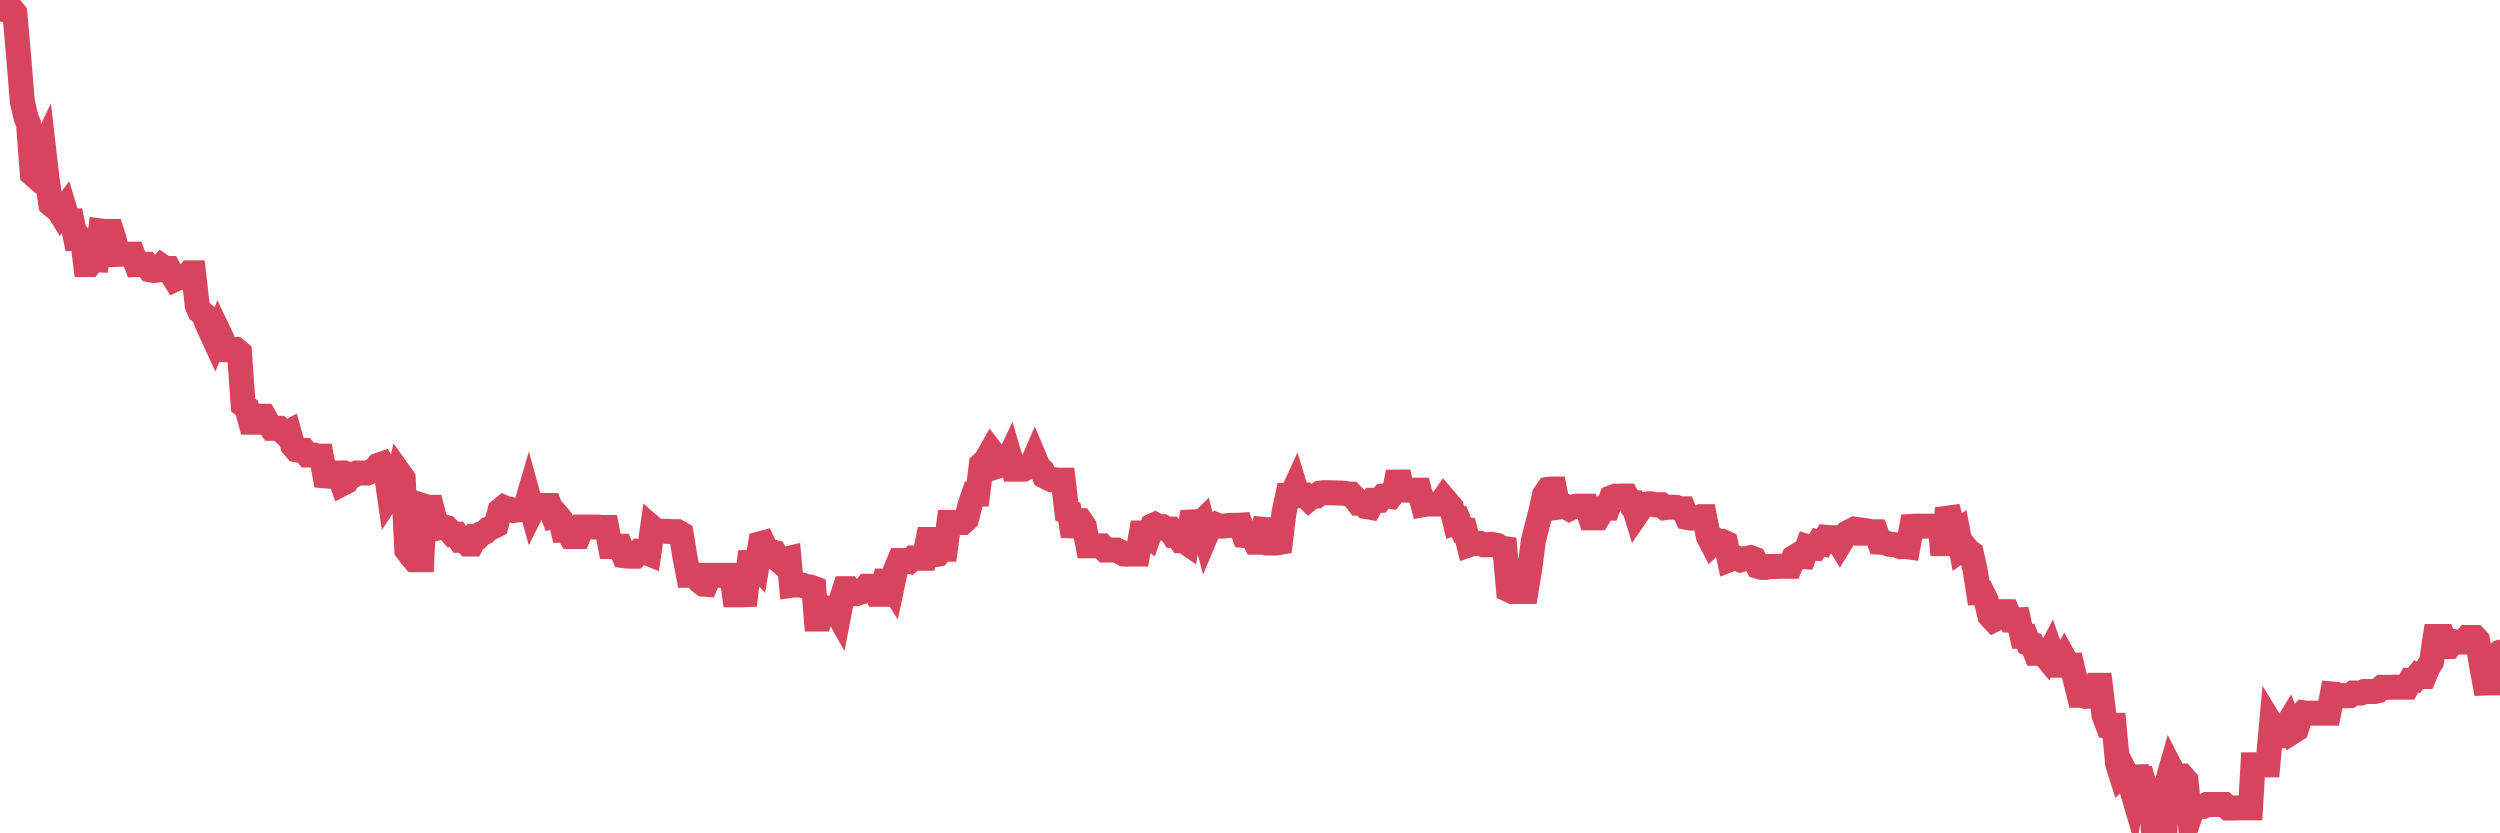 <?xml version="1.0"?><svg width="150px" height="50px" xmlns="http://www.w3.org/2000/svg" xmlns:xlink="http://www.w3.org/1999/xlink"> <polyline fill="none" stroke="#d6455d" stroke-width="1.5px" stroke-linecap="round" stroke-miterlimit="5" points="0.00,0.00 0.22,0.57 0.45,0.61 0.67,0.52 0.89,0.79 1.12,3.41 1.34,6.09 1.56,7.05 1.71,7.42 1.94,10.43 2.16,10.62 2.38,9.35 2.61,8.87 2.83,10.77 3.05,12.25 3.28,12.44 3.42,12.44 3.65,12.82 3.87,12.52 4.09,13.25 4.32,13.25 4.54,14.30 4.76,14.29 4.99,14.64 5.14,15.87 5.36,15.87 5.58,15.58 5.81,15.59 6.03,13.86 6.25,13.89 6.48,13.89 6.70,13.89 6.85,14.36 7.07,15.26 7.29,15.25 7.52,15.25 7.74,15.25 7.96,15.25 8.19,15.87 8.41,15.86 8.56,15.86 8.78,15.86 9.01,16.19 9.23,16.23 9.45,16.20 9.68,15.96 9.90,16.11 10.12,16.11 10.27,16.39 10.50,16.76 10.72,16.66 10.94,16.65 11.17,16.64 11.39,16.37 11.61,16.37 11.84,18.35 11.98,18.67 12.21,18.85 12.43,19.42 12.65,19.91 12.88,20.41 13.10,19.87 13.32,20.33 13.55,20.98 13.70,20.98 13.92,20.98 14.14,20.97 14.37,21.16 14.59,24.30 14.81,24.47 15.04,25.33 15.26,25.33 15.41,25.33 15.63,24.98 15.85,24.98 16.08,25.39 16.30,25.70 16.52,25.70 16.75,25.70 16.90,25.84 17.12,26.04 17.34,25.92 17.57,26.74 17.79,26.99 18.01,27.03 18.24,27.03 18.46,27.30 18.61,27.30 18.83,27.30 19.06,27.37 19.28,27.37 19.50,28.55 19.73,28.57 19.95,28.38 20.17,28.38 20.32,28.38 20.54,29.02 20.77,28.90 20.99,28.47 21.21,28.52 21.44,28.38 21.66,28.38 21.88,28.38 22.03,28.38 22.26,28.28 22.48,28.21 22.70,27.92 22.93,27.84 23.15,28.22 23.37,29.74 23.60,29.39 23.74,29.41 23.97,28.40 24.19,28.71 24.41,33.01 24.64,33.32 24.86,33.58 25.08,33.58 25.31,33.58 25.46,30.37 25.68,30.44 25.90,30.44 26.13,31.34 26.35,31.65 26.57,31.59 26.80,31.66 27.02,31.90 27.17,32.07 27.39,32.06 27.62,32.42 27.84,32.42 28.06,32.64 28.29,32.64 28.51,32.18 28.73,32.18 28.88,32.02 29.10,31.93 29.33,31.72 29.55,31.62 29.77,31.51 30.00,30.63 30.22,30.45 30.44,30.55 30.59,30.55 30.82,30.63 31.04,30.59 31.26,30.58 31.49,30.58 31.71,29.83 31.93,30.63 32.08,30.33 32.31,30.33 32.53,30.33 32.75,30.33 32.97,30.33 33.20,30.96 33.42,30.90 33.64,31.16 33.79,31.82 34.02,31.82 34.24,32.19 34.46,32.19 34.69,32.19 34.91,31.62 35.13,31.62 35.36,31.62 35.51,31.62 35.73,31.62 35.95,31.63 36.18,31.65 36.40,31.65 36.62,32.79 36.85,32.79 37.07,32.78 37.22,32.78 37.44,33.34 37.66,33.37 37.89,33.37 38.11,33.37 38.33,33.12 38.56,33.17 38.78,33.16 38.93,33.22 39.15,31.68 39.38,31.88 39.60,31.88 39.82,31.88 40.05,31.88 40.27,31.90 40.49,31.90 40.64,31.90 40.87,32.03 41.09,33.38 41.31,34.52 41.54,34.52 41.76,34.52 41.98,34.87 42.21,35.05 42.35,35.06 42.58,34.52 42.80,34.52 43.02,34.52 43.25,34.52 43.47,34.52 43.69,34.52 43.92,34.52 44.07,35.69 44.29,35.69 44.51,35.69 44.74,35.68 44.96,33.74 45.18,33.73 45.41,33.97 45.63,32.62 45.78,32.58 46.00,33.05 46.22,33.08 46.45,33.14 46.67,33.57 46.89,33.76 47.12,33.55 47.34,33.50 47.49,35.12 47.71,35.09 47.94,35.10 48.16,35.11 48.38,35.21 48.61,35.22 48.83,35.30 48.98,37.14 49.20,37.14 49.43,36.48 49.65,36.48 49.87,36.54 50.10,36.53 50.32,36.92 50.54,35.78 50.69,35.32 50.91,35.32 51.14,35.62 51.36,35.62 51.58,35.55 51.81,35.48 52.03,35.18 52.25,35.18 52.40,35.18 52.63,35.66 52.85,35.66 53.07,34.86 53.30,34.86 53.52,35.21 53.74,34.17 53.97,33.63 54.11,33.63 54.34,33.63 54.56,33.68 54.78,33.48 55.01,33.49 55.23,33.50 55.45,33.50 55.68,32.37 55.83,32.37 56.05,33.29 56.27,33.25 56.50,32.95 56.72,32.95 56.94,31.35 57.17,31.35 57.39,31.35 57.54,31.35 57.76,31.35 57.99,31.14 58.21,30.28 58.43,29.64 58.66,29.64 58.88,27.88 59.10,27.68 59.25,27.46 59.47,27.07 59.70,27.37 59.92,27.95 60.14,27.88 60.37,27.88 60.59,27.41 60.81,28.15 60.96,28.15 61.19,28.15 61.41,28.15 61.63,28.01 61.86,28.01 62.08,27.50 62.30,28.02 62.53,28.24 62.67,28.57 62.90,28.69 63.12,28.79 63.34,28.79 63.57,28.81 63.79,28.81 64.01,30.68 64.16,30.73 64.39,32.16 64.61,31.24 64.83,31.24 65.06,31.58 65.28,32.75 65.50,32.75 65.73,32.75 65.88,32.75 66.10,32.75 66.32,33.00 66.55,33.00 66.77,33.00 66.99,33.00 67.22,33.11 67.44,33.24 67.59,33.25 67.81,33.24 68.03,33.24 68.26,33.24 68.48,31.98 68.70,31.98 68.93,32.16 69.15,31.55 69.30,31.48 69.52,31.60 69.75,31.60 69.97,31.74 70.19,31.74 70.42,32.12 70.64,32.12 70.86,32.44 71.01,32.44 71.23,32.59 71.46,31.32 71.68,31.31 71.90,31.54 72.13,31.31 72.35,32.15 72.57,31.63 72.72,31.63 72.95,31.48 73.17,31.57 73.39,31.57 73.62,31.54 73.84,31.52 74.06,31.52 74.29,31.52 74.44,31.51 74.66,32.13 74.88,32.15 75.11,32.07 75.33,32.53 75.55,32.53 75.78,31.76 76.00,31.78 76.15,31.78 76.37,32.58 76.59,32.58 76.82,32.54 77.04,30.76 77.26,29.73 77.49,29.73 77.71,29.25 77.86,29.74 78.08,29.74 78.31,29.72 78.53,29.94 78.75,29.76 78.98,29.76 79.20,29.59 79.42,29.56 79.57,29.56 79.80,29.57 80.02,29.57 80.24,29.58 80.46,29.58 80.69,29.60 80.91,29.65 81.06,29.65 81.28,29.88 81.51,30.18 81.73,30.17 81.95,30.39 82.18,30.43 82.40,30.02 82.62,30.02 82.77,30.02 83.00,29.76 83.22,29.74 83.44,29.78 83.67,29.49 83.89,28.32 84.11,29.40 84.34,29.41 84.48,29.41 84.71,29.41 84.93,29.41 85.15,29.41 85.38,30.28 85.60,30.24 85.82,30.24 86.05,30.24 86.20,30.24 86.42,30.24 86.64,29.92 86.87,30.19 87.09,30.45 87.31,31.36 87.54,31.28 87.76,31.82 87.91,31.82 88.13,32.69 88.36,32.61 88.58,32.60 88.80,32.60 89.03,32.69 89.25,32.69 89.47,32.66 89.62,32.69 89.84,32.73 90.07,32.89 90.29,32.92 90.51,35.38 90.74,35.49 90.96,35.49 91.18,35.49 91.33,35.49 91.56,35.49 91.78,34.16 92.00,32.45 92.23,31.54 92.45,30.69 92.67,29.69 92.90,29.36 93.04,29.34 93.27,29.34 93.49,30.43 93.71,30.40 93.94,30.39 94.16,30.52 94.38,30.41 94.61,30.37 94.76,30.37 94.98,30.37 95.20,30.37 95.43,31.07 95.65,31.07 95.87,31.07 96.10,30.70 96.25,30.49 96.47,30.49 96.69,29.86 96.92,29.77 97.14,29.77 97.36,29.76 97.59,29.76 97.81,30.17 97.96,30.17 98.18,30.88 98.40,30.56 98.63,30.28 98.85,30.23 99.07,30.23 99.30,30.29 99.52,30.28 99.67,30.28 99.89,30.46 100.12,30.43 100.34,30.43 100.56,30.44 100.79,30.53 101.01,30.53 101.23,31.05 101.38,31.08 101.60,31.08 101.83,31.09 102.05,31.00 102.27,31.00 102.50,32.19 102.72,32.61 102.94,32.39 103.09,32.48 103.32,32.48 103.54,32.58 103.76,33.58 103.99,33.49 104.21,33.49 104.43,33.59 104.66,33.52 104.81,33.51 105.03,33.46 105.25,33.54 105.48,33.98 105.70,34.04 105.92,34.05 106.15,33.99 106.37,33.99 106.52,33.99 106.74,33.98 106.96,33.98 107.19,33.98 107.41,33.98 107.63,33.45 107.86,33.31 108.08,33.39 108.23,33.40 108.45,32.80 108.68,32.87 108.90,32.89 109.12,32.54 109.35,32.60 109.57,32.24 109.79,32.26 109.94,32.26 110.16,32.26 110.39,32.63 110.61,32.27 110.83,31.98 111.06,31.86 111.28,31.75 111.50,31.78 111.65,31.99 111.88,31.99 112.10,31.87 112.32,31.91 112.55,31.91 112.77,32.53 112.99,32.54 113.14,32.57 113.37,32.66 113.59,32.67 113.81,32.71 114.04,32.80 114.26,32.78 114.48,32.81 114.71,31.58 114.85,31.57 115.08,31.57 115.30,31.57 115.52,31.57 115.75,31.57 115.97,31.57 116.19,31.57 116.42,31.57 116.57,33.30 116.79,31.10 117.01,31.07 117.24,31.97 117.46,31.83 117.68,32.98 117.91,32.82 118.13,33.09 118.28,33.19 118.50,34.17 118.72,35.57 118.95,35.57 119.17,36.01 119.39,36.94 119.62,37.19 119.84,37.08 119.99,36.93 120.21,36.70 120.44,36.70 120.66,37.20 120.88,37.20 121.11,37.19 121.33,38.18 121.55,38.18 121.70,38.59 121.93,38.66 122.15,39.20 122.37,39.20 122.60,39.20 122.82,39.47 123.04,39.05 123.27,39.71 123.41,39.91 123.64,39.91 123.86,39.51 124.08,39.91 124.31,39.91 124.53,40.84 124.75,41.72 124.98,41.72 125.13,41.78 125.35,41.77 125.57,41.77 125.80,41.12 126.02,41.12 126.24,42.93 126.47,43.52 126.69,43.52 126.84,43.52 127.06,45.84 127.28,46.53 127.51,46.32 127.73,46.75 127.95,47.50 128.18,46.00 128.33,46.71 128.55,46.71 128.77,47.45 129.00,47.45 129.22,50.00 129.44,50.00 129.67,50.00 129.89,49.93 130.04,46.90 130.26,46.13 130.49,46.58 130.71,46.58 130.93,46.57 131.16,46.83 131.38,49.02 131.60,48.38 131.75,48.39 131.97,48.38 132.20,48.38 132.42,48.27 132.64,48.27 132.87,48.27 133.09,48.27 133.31,48.27 133.46,48.27 133.69,48.48 133.91,48.48 134.13,48.48 134.36,48.47 134.58,48.47 134.80,48.47 135.03,48.47 135.18,45.89 135.40,45.89 135.62,45.89 135.85,45.89 136.07,45.89 136.29,43.47 136.51,43.83 136.74,44.15 136.89,44.15 137.11,43.69 137.33,43.33 137.56,43.90 137.78,43.76 138.00,43.05 138.23,42.77 138.45,42.80 138.60,42.79 138.82,42.79 139.05,42.79 139.27,42.79 139.49,42.79 139.72,42.79 139.94,41.64 140.16,41.66 140.31,41.72 140.53,41.73 140.76,41.75 140.98,41.74 141.20,41.58 141.43,41.58 141.65,41.58 141.87,41.49 142.02,41.49 142.25,41.49 142.47,41.49 142.69,41.44 142.92,41.24 143.14,41.24 143.36,41.24 143.59,41.23 143.74,41.23 143.96,41.23 144.18,41.23 144.41,41.23 144.63,40.82 144.85,40.82 145.08,40.53 145.22,40.59 145.45,40.59 145.67,40.06 145.89,39.71 146.12,38.19 146.34,38.19 146.56,38.19 146.79,38.79 146.94,38.79 147.16,38.49 147.38,38.53 147.61,38.52 147.83,38.52 148.05,38.25 148.28,38.25 148.50,38.25 148.65,38.41 148.87,39.80 149.09,40.98 149.32,40.97 149.54,40.97 149.76,39.94 150.00,39.13 "/></svg>